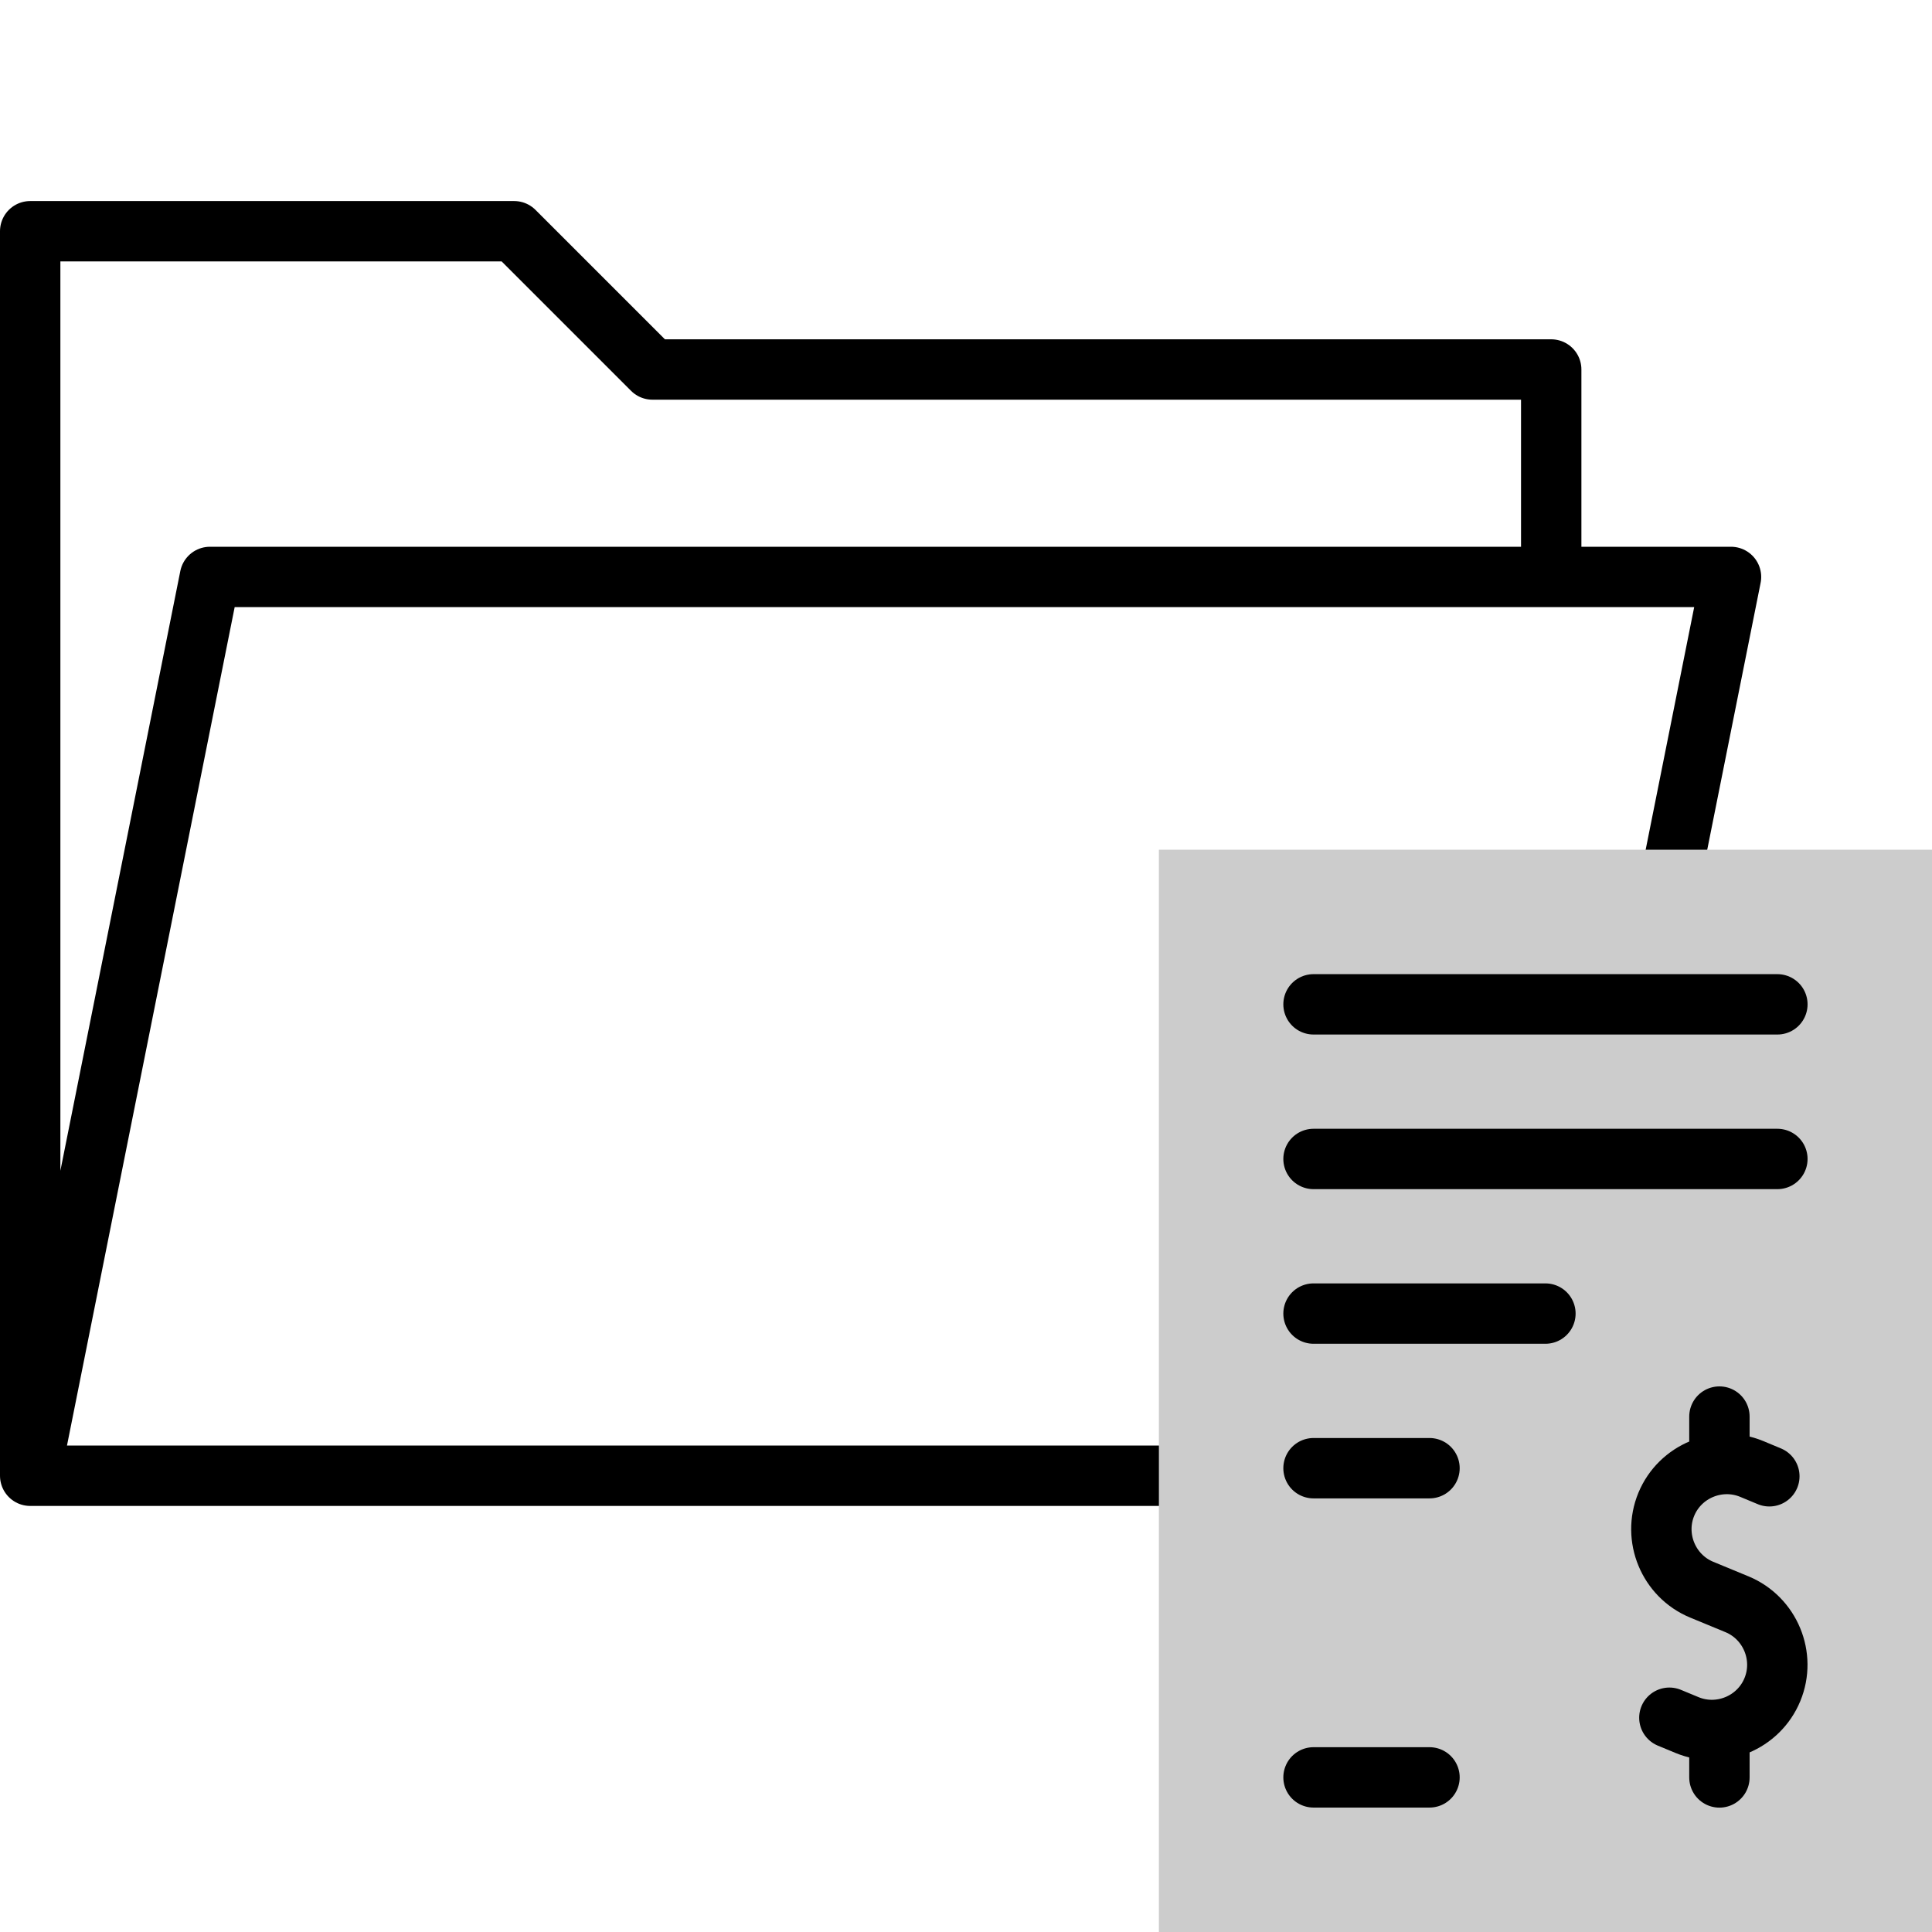 <svg width="32" height="32" viewBox="0 0 32 32" fill="none" xmlns="http://www.w3.org/2000/svg">
<path d="M25.693 9.269V6.12H10.806L8.516 3.83H0.5V24.443H20.156M27.476 15.53L28.671 9.556H3.477L0.529 24.296" stroke="black" stroke-miterlimit="22.926" stroke-linecap="round" stroke-linejoin="round"/>
<path d="M32 14.074H19.195V32H32V14.074Z" fill="#CCCCCC"/>
<path d="M29.306 24.452L29.013 24.33C28.463 24.103 27.827 24.366 27.599 24.916C27.372 25.466 27.635 26.102 28.185 26.33L28.478 26.451L28.771 26.572C29.32 26.8 29.584 27.436 29.356 27.986C29.129 28.536 28.492 28.8 27.942 28.572L27.65 28.451" stroke="black" stroke-miterlimit="22.926" stroke-linecap="round" stroke-linejoin="round"/>
<path d="M28.479 24.069V23.463" stroke="black" stroke-miterlimit="22.926" stroke-linecap="round" stroke-linejoin="round"/>
<path d="M28.479 29.44V28.779" stroke="black" stroke-miterlimit="22.926" stroke-linecap="round" stroke-linejoin="round"/>
<path d="M21.756 16.635H29.439" stroke="black" stroke-miterlimit="22.926" stroke-linecap="round" stroke-linejoin="round"/>
<path d="M21.756 19.196H29.439" stroke="black" stroke-miterlimit="22.926" stroke-linecap="round" stroke-linejoin="round"/>
<path d="M21.756 21.757H25.597" stroke="black" stroke-miterlimit="22.926" stroke-linecap="round" stroke-linejoin="round"/>
<path d="M21.756 24.318H23.677" stroke="black" stroke-miterlimit="22.926" stroke-linecap="round" stroke-linejoin="round"/>
<path d="M21.756 29.439H23.677" stroke="black" stroke-miterlimit="22.926" stroke-linecap="round" stroke-linejoin="round"/>
</svg>
